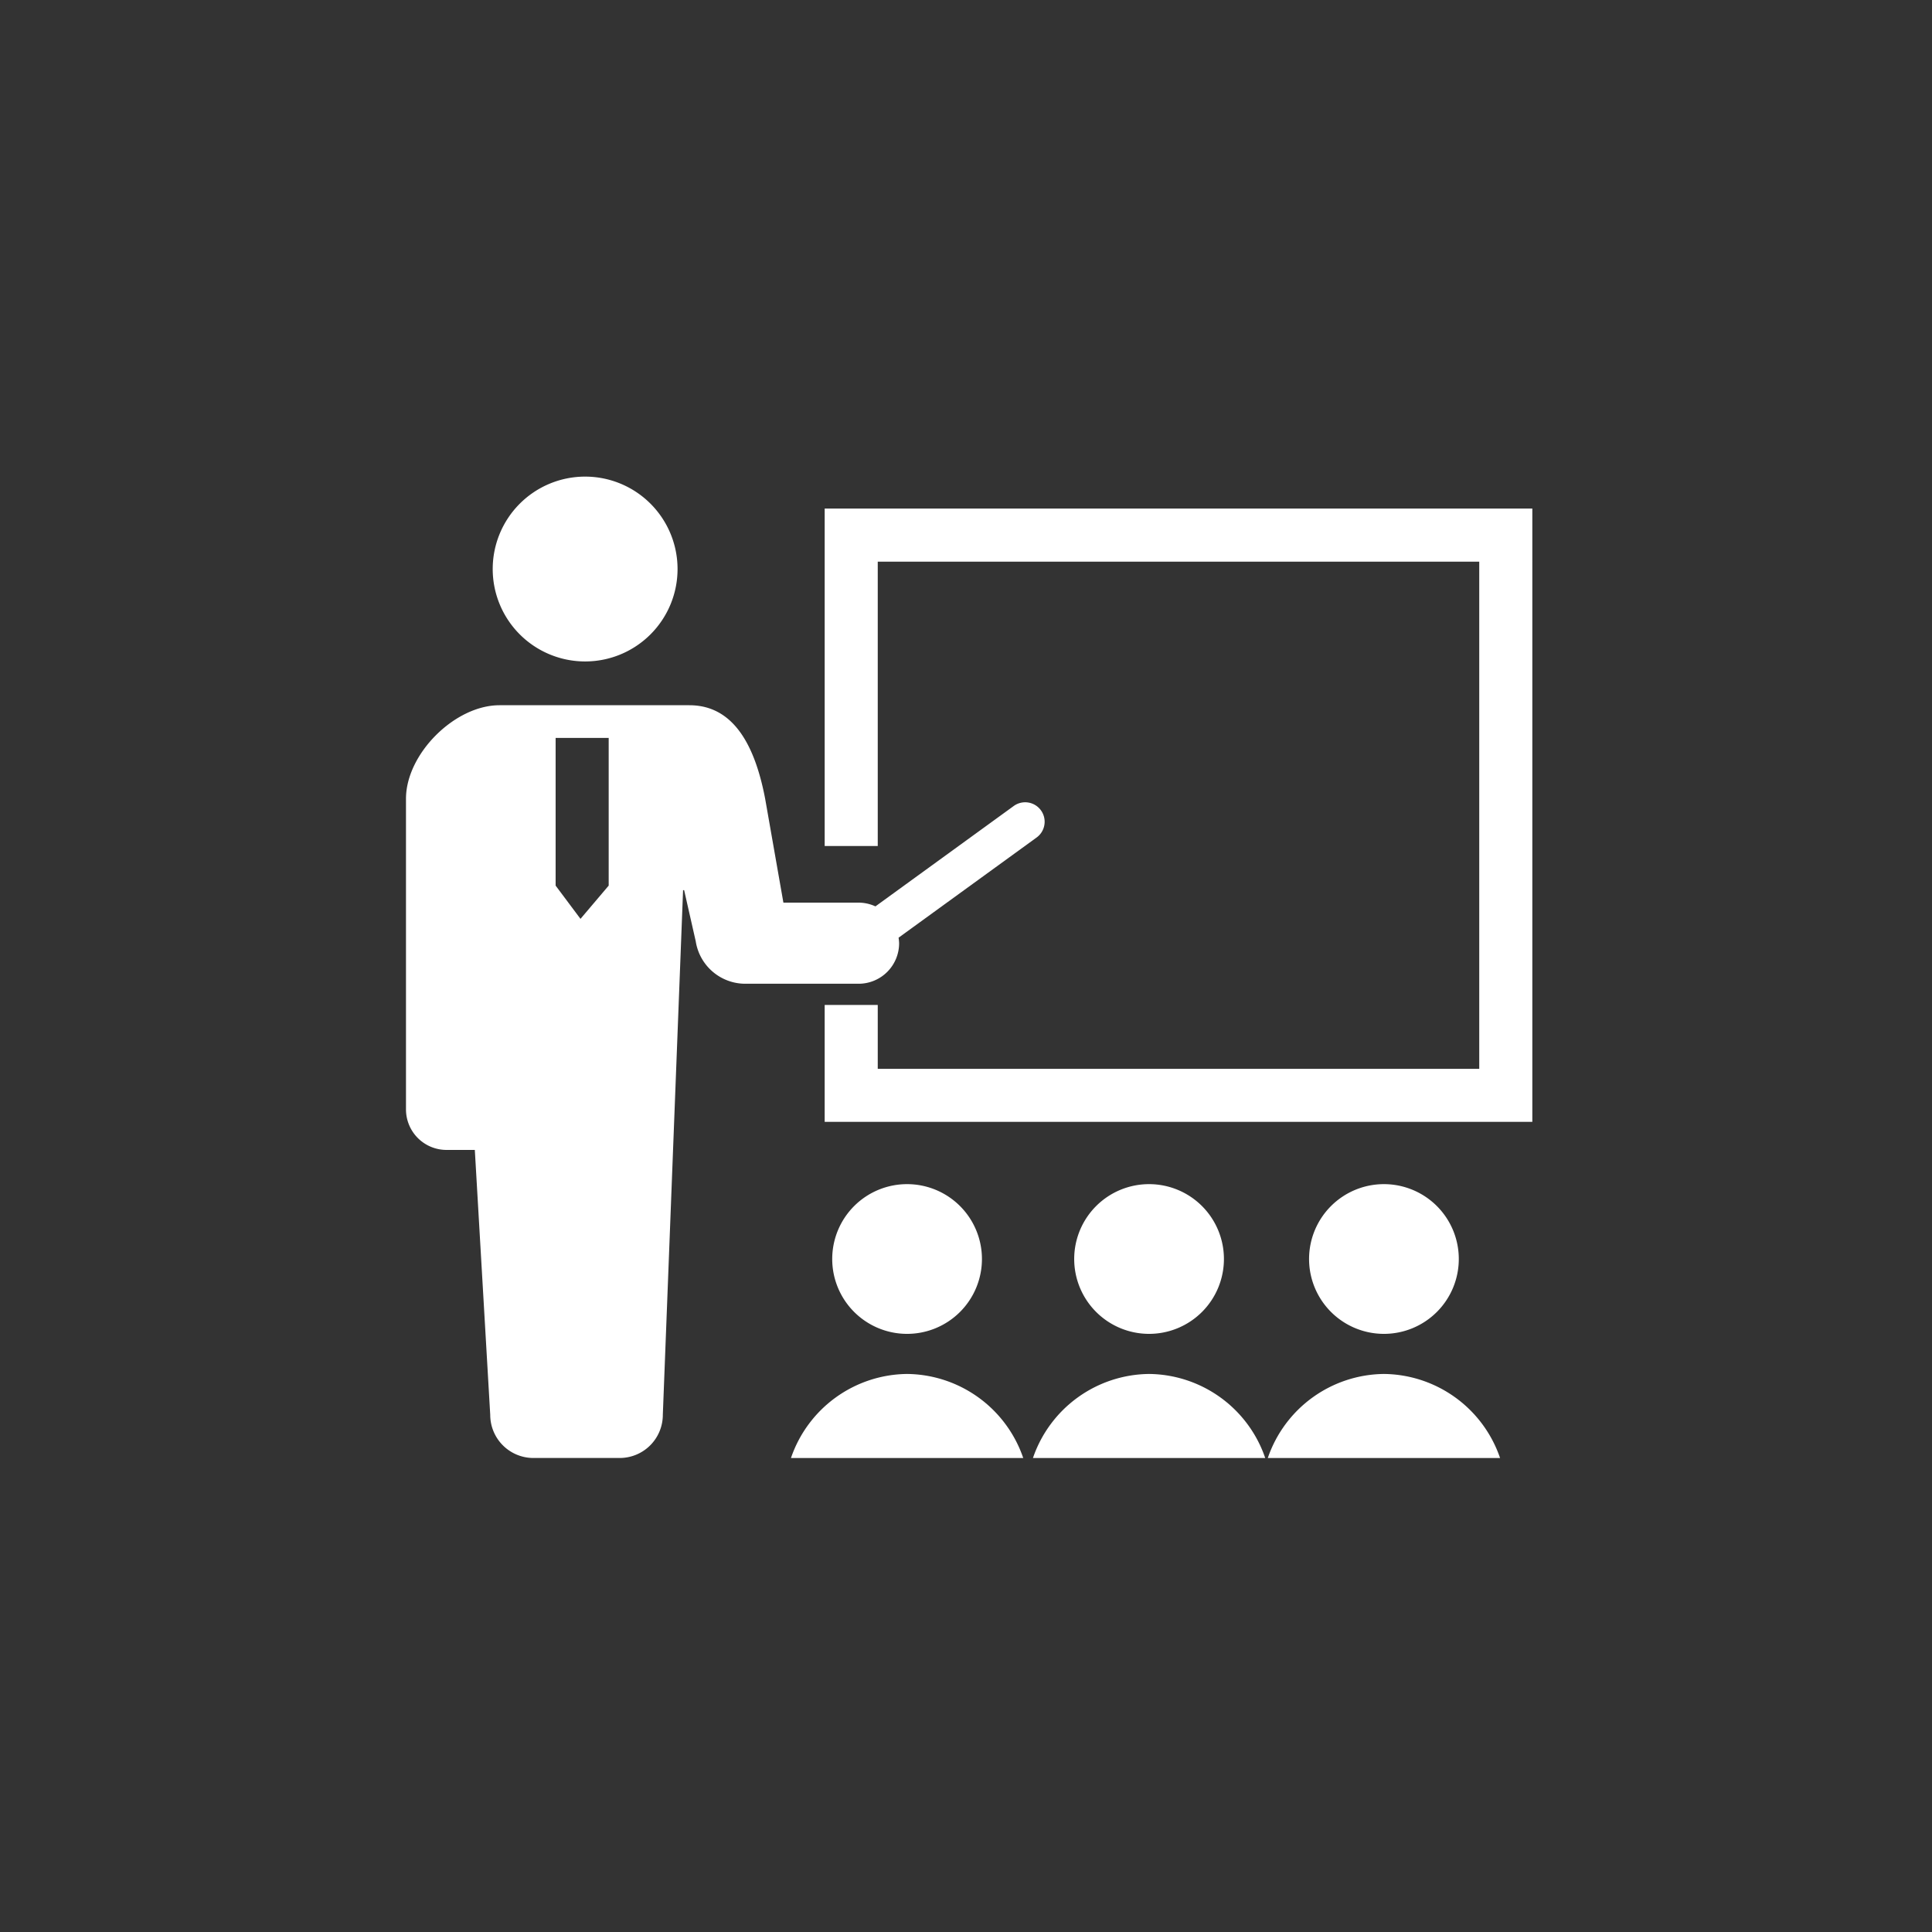 <?xml version="1.0" encoding="UTF-8"?>
<svg xmlns="http://www.w3.org/2000/svg" width="183" height="183" viewBox="0 0 183 183">
  <rect x="0" y="0" width="183" height="183" fill="#333333" stroke="none"/>
  <g id="グループ_1984" data-name="グループ 1984" transform="translate(8305 674)">
    <circle id="楕円形_230" data-name="楕円形 230" cx="91.5" cy="91.5" r="91.5" transform="translate(-8305 -674)" fill="none"/>
    <g id="授業風景のアイコン" transform="translate(-8266.545 -628.855)">
      <path id="パス_791" data-name="パス 791" d="M48.179,50.456A8.754,8.754,0,1,0,39.424,41.7,8.754,8.754,0,0,0,48.179,50.456Z" transform="translate(-31.209 -32.948)" fill="#fff"/>
      <path id="パス_792" data-name="パス 792" d="M46.71,159.412a3.928,3.928,0,0,0-.052-.52l13.075-9.49a1.844,1.844,0,1,0-2.167-2.985l-13.1,9.509a3.821,3.821,0,0,0-1.594-.355H35.749l-1.728-9.84c-.949-4.962-2.941-8.858-7.182-8.858H8.856c-4.241,0-8.856,4.615-8.856,8.858v29.423a3.84,3.84,0,0,0,3.839,3.841H6.52l1.46,25.093a4.088,4.088,0,0,0,4.088,4.086h8.174a4.086,4.086,0,0,0,4.086-4.086l1.918-49.7h.1l1.1,4.849a4.753,4.753,0,0,0,4.693,4.017H42.872A3.838,3.838,0,0,0,46.71,159.412Zm-32.536-5.454V139.971H19.2v13.987l-2.671,3.15Z" transform="translate(0 -115.218)" fill="#fff"/>
      <path id="パス_793" data-name="パス 793" d="M190.326,47.47V79.434h5.027V52.5h56.974v48.038H195.353V94.488h-5.027v11.074h67.029V47.47Z" transform="translate(-150.667 -44.444)" fill="#fff"/>
      <path id="パス_794" data-name="パス 794" d="M257.929,361.659a7.091,7.091,0,1,0-7.091,7.091A7.09,7.09,0,0,0,257.929,361.659Z" transform="translate(-203.374 -287.551)" fill="#fff"/>
      <path id="パス_795" data-name="パス 795" d="M236,440.853a11.751,11.751,0,0,0-11,7.96h22A11.751,11.751,0,0,0,236,440.853Z" transform="translate(-188.534 -355.856)" fill="#fff"/>
      <path id="パス_796" data-name="パス 796" d="M404.692,361.659a7.091,7.091,0,1,0-7.091,7.091A7.09,7.09,0,0,0,404.692,361.659Z" transform="translate(-304.969 -287.551)" fill="#fff"/>
      <path id="パス_797" data-name="パス 797" d="M382.761,440.853a11.751,11.751,0,0,0-11,7.96h22A11.751,11.751,0,0,0,382.761,440.853Z" transform="translate(-290.129 -355.856)" fill="#fff"/>
      <path id="パス_798" data-name="パス 798" d="M257.929,361.659a7.091,7.091,0,1,0-7.091,7.091A7.09,7.09,0,0,0,257.929,361.659Z" transform="translate(-180.453 -287.551)" fill="#fff"/>
      <path id="パス_799" data-name="パス 799" d="M236,440.853a11.751,11.751,0,0,0-11,7.96h22A11.751,11.751,0,0,0,236,440.853Z" transform="translate(-165.613 -355.856)" fill="#fff"/>
    </g>
  </g>
</svg>
